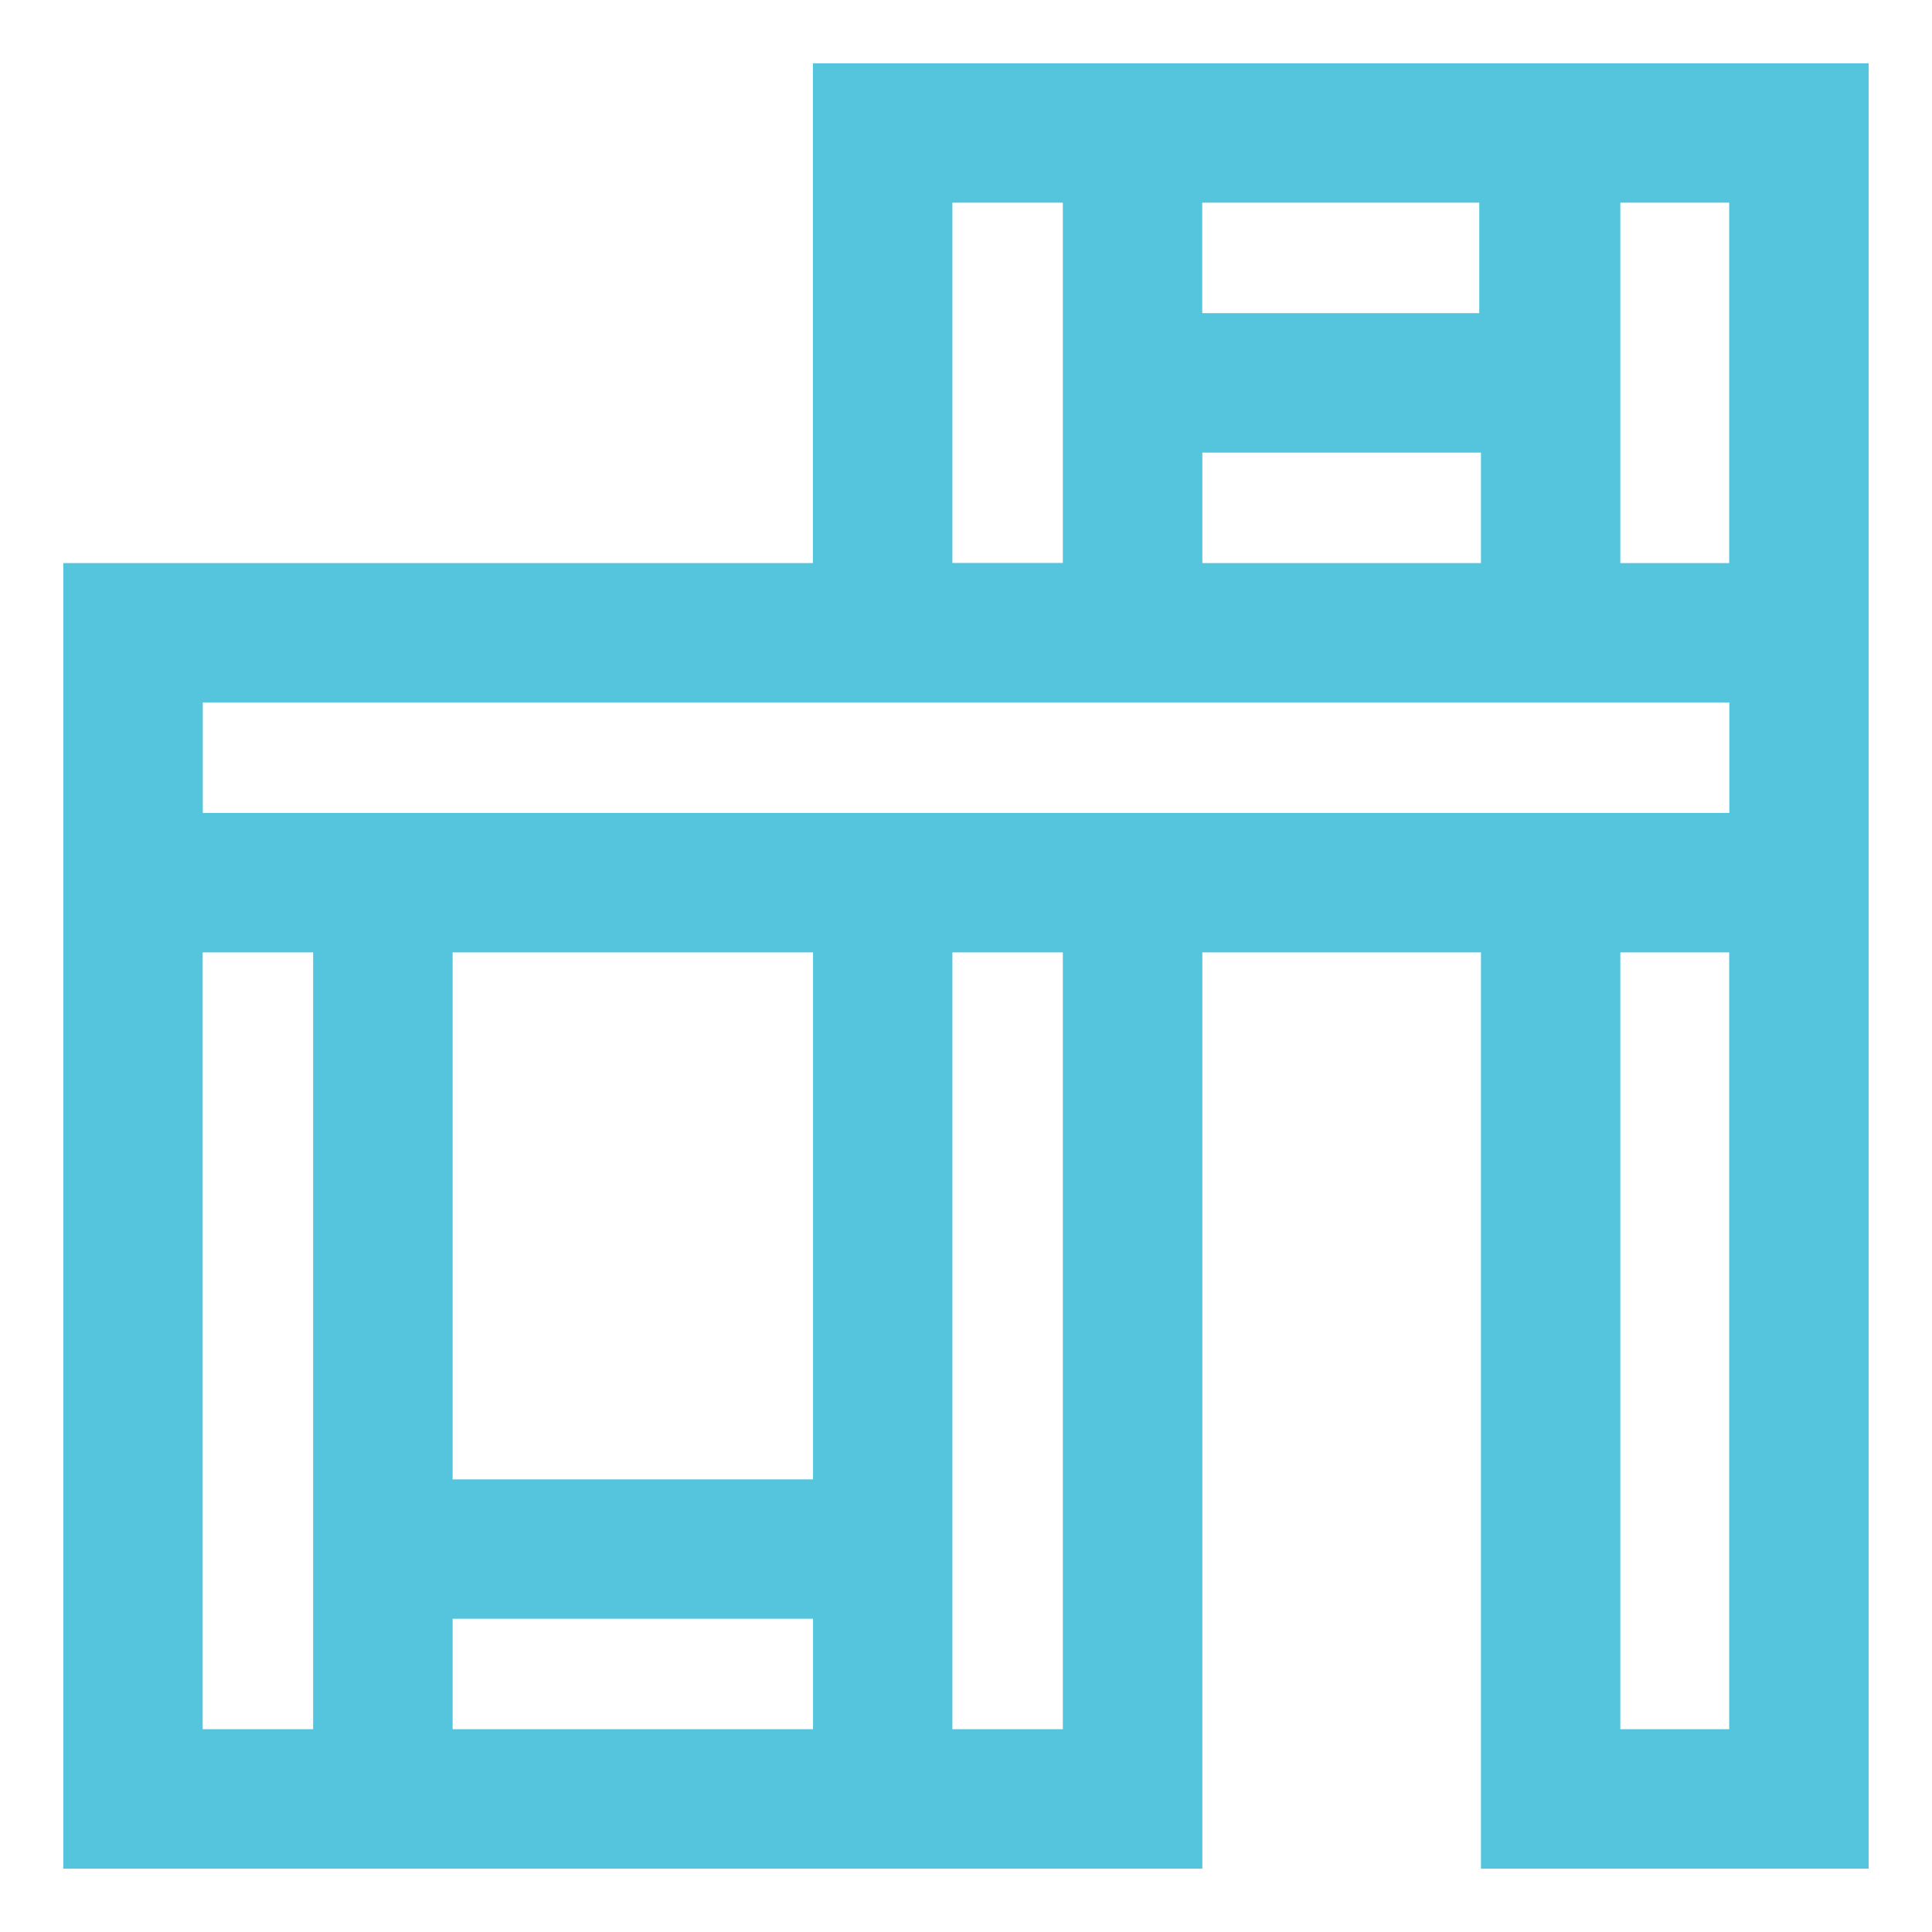 <?xml version="1.0" encoding="UTF-8"?>
<svg id="Calque_1" data-name="Calque 1" xmlns="http://www.w3.org/2000/svg" viewBox="0 0 159 159">
  <defs>
    <style>
      .cls-1 {
        fill: #55c5dd;
        stroke-width: 0px;
      }
    </style>
  </defs>
  <path class="cls-1" d="M66.9,5.21v41.13H5.21v107.45h93.74v-75.41h22.93v75.41h31.91V5.21h-86.89ZM142.31,142.31h-8.96v-63.93h8.96v63.93ZM133.35,16.68h8.96v29.66h-8.96v-29.66ZM121.74,16.68v9.09h-22.8v-9.09h22.8ZM78.38,16.68h9.09v29.65h-9.09v-29.65ZM16.68,142.31v-63.93h9.09v63.93h-9.09ZM37.25,78.38h29.66v43.37h-29.66v-43.37ZM66.91,142.31h-29.66v-9.09h29.66v9.09ZM87.47,142.31h-9.09v-63.93h9.09v63.93ZM16.69,66.9v-9.09h125.63v9.09H16.69ZM98.95,46.34v-9.09h22.93v9.09h-22.93Z"/>
</svg>